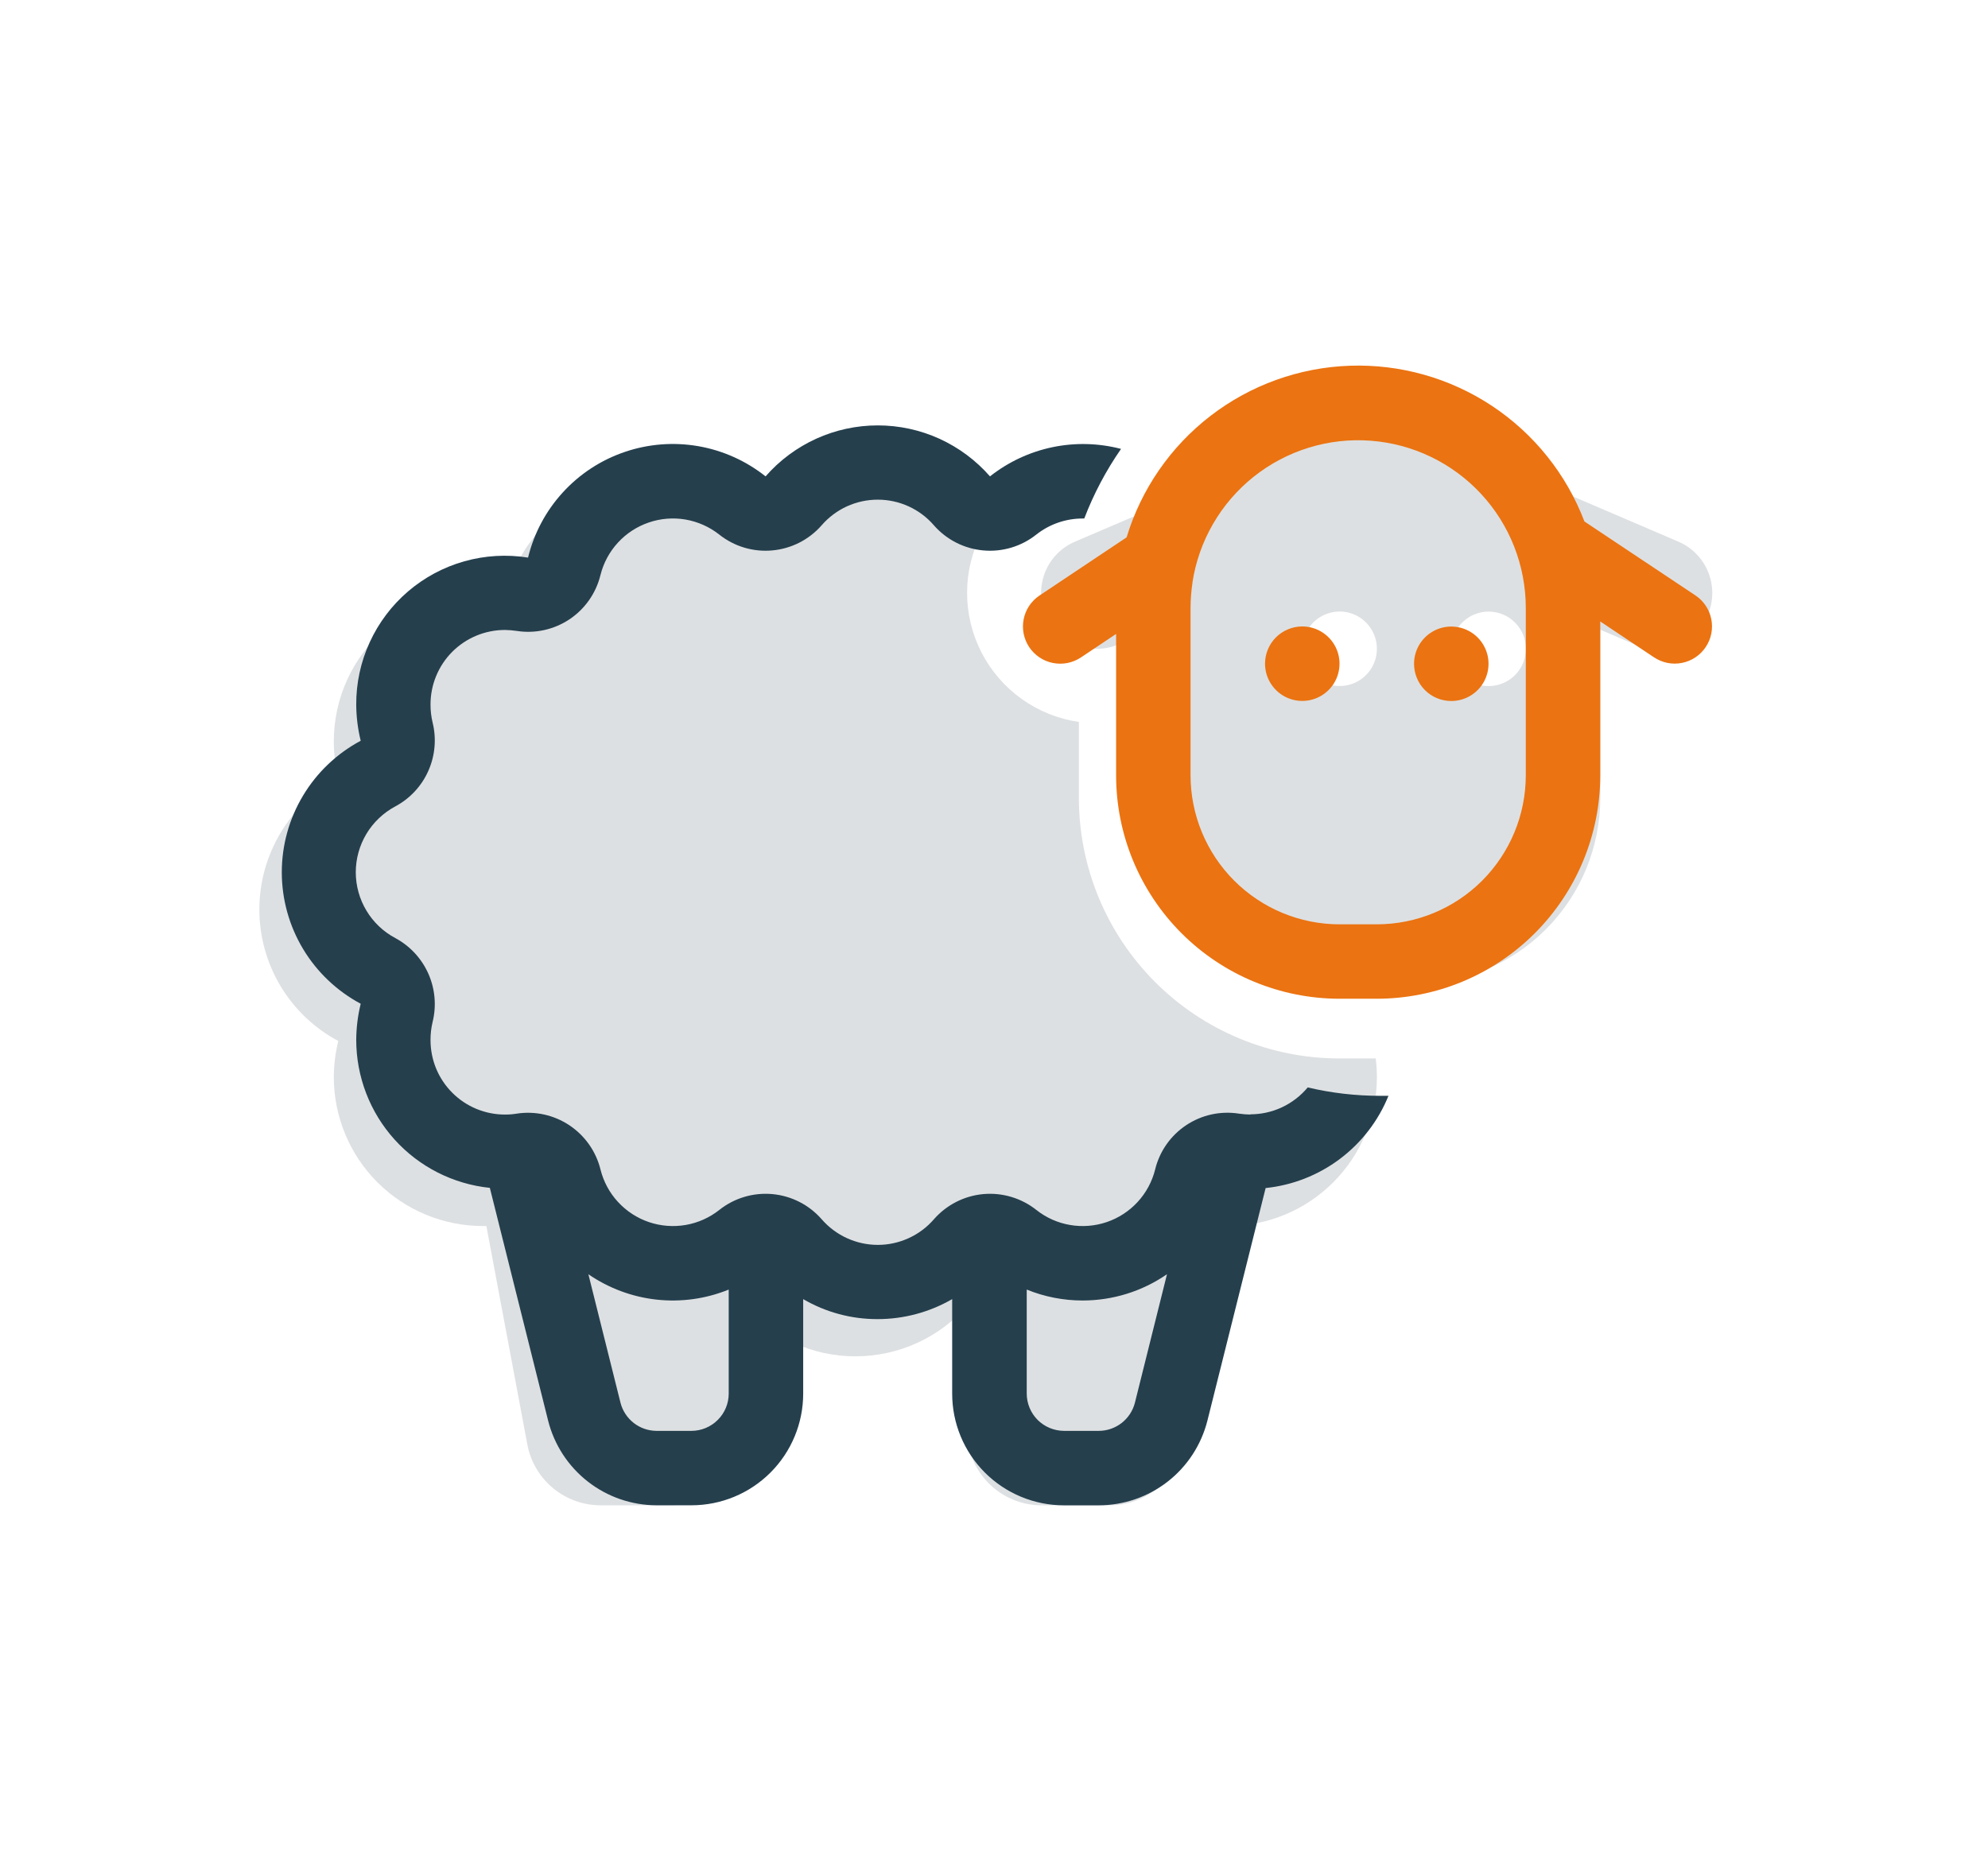 <svg width="52" height="49" viewBox="0 0 52 49" fill="none" xmlns="http://www.w3.org/2000/svg">
<path d="M30.169 16.475V20.871C30.169 21.511 30.294 22.145 30.539 22.736C30.784 23.327 31.142 23.864 31.595 24.316C32.047 24.769 32.584 25.128 33.175 25.373C33.766 25.618 34.399 25.744 35.039 25.744H36.987C37.627 25.744 38.261 25.618 38.852 25.373C39.443 25.128 39.98 24.77 40.433 24.317C40.885 23.865 41.244 23.328 41.489 22.737C41.733 22.145 41.859 21.512 41.859 20.872V16.476L42.742 16.853C42.919 16.93 43.109 16.972 43.301 16.975C43.494 16.979 43.686 16.944 43.865 16.873C44.044 16.802 44.207 16.696 44.346 16.562C44.484 16.427 44.594 16.267 44.67 16.09C44.746 15.913 44.786 15.722 44.788 15.53C44.79 15.337 44.754 15.146 44.681 14.967C44.609 14.788 44.502 14.626 44.367 14.489C44.232 14.351 44.07 14.242 43.893 14.168L40.982 12.919C40.457 12.074 39.725 11.376 38.856 10.892C37.986 10.408 37.008 10.154 36.013 10.154C35.017 10.154 34.039 10.408 33.169 10.892C32.3 11.376 31.568 12.074 31.044 12.919L28.127 14.168C27.949 14.242 27.788 14.351 27.652 14.489C27.517 14.626 27.41 14.788 27.338 14.967C27.266 15.146 27.23 15.337 27.232 15.53C27.233 15.722 27.274 15.913 27.349 16.09C27.425 16.267 27.536 16.427 27.674 16.562C27.812 16.696 27.975 16.802 28.154 16.873C28.334 16.944 28.525 16.979 28.718 16.975C28.911 16.972 29.101 16.93 29.277 16.853L30.16 16.476L30.169 16.475ZM35.041 16C35.233 16 35.422 16.057 35.582 16.164C35.742 16.271 35.867 16.424 35.941 16.602C36.014 16.78 36.034 16.976 35.996 17.165C35.959 17.354 35.866 17.527 35.73 17.663C35.593 17.8 35.42 17.892 35.231 17.93C35.042 17.968 34.846 17.948 34.668 17.875C34.49 17.801 34.338 17.676 34.231 17.516C34.124 17.355 34.066 17.167 34.066 16.974C34.066 16.716 34.169 16.469 34.351 16.286C34.533 16.104 34.781 16.001 35.039 16H35.041ZM37.963 16.974C37.964 16.782 38.021 16.594 38.128 16.434C38.236 16.274 38.388 16.149 38.566 16.076C38.744 16.002 38.94 15.983 39.129 16.021C39.318 16.059 39.491 16.151 39.627 16.288C39.763 16.424 39.856 16.598 39.893 16.786C39.931 16.975 39.911 17.171 39.838 17.349C39.764 17.527 39.639 17.679 39.479 17.786C39.319 17.893 39.131 17.95 38.938 17.95C38.81 17.951 38.683 17.925 38.565 17.876C38.447 17.827 38.339 17.755 38.248 17.665C38.158 17.574 38.086 17.466 38.037 17.348C37.988 17.23 37.963 17.103 37.963 16.974ZM28.22 18.888C27.681 18.811 27.169 18.605 26.725 18.288C26.282 17.972 25.921 17.553 25.672 17.069C25.424 16.584 25.295 16.047 25.296 15.502C25.298 14.957 25.43 14.421 25.681 13.937C25.359 13.421 24.92 12.987 24.4 12.671C23.88 12.355 23.293 12.165 22.686 12.116C22.079 12.067 21.469 12.161 20.905 12.391C20.342 12.62 19.839 12.978 19.439 13.437C18.927 13.029 18.321 12.757 17.676 12.646C17.031 12.534 16.369 12.587 15.75 12.799C15.131 13.01 14.575 13.374 14.134 13.857C13.693 14.34 13.38 14.927 13.225 15.562C12.669 15.473 12.101 15.506 11.559 15.659C11.017 15.812 10.515 16.081 10.088 16.447C9.66 16.813 9.317 17.268 9.083 17.78C8.849 18.292 8.729 18.848 8.731 19.411C8.733 19.729 8.772 20.046 8.848 20.355C8.225 20.688 7.703 21.183 7.339 21.789C6.976 22.395 6.784 23.089 6.784 23.796C6.784 24.502 6.976 25.196 7.339 25.802C7.703 26.408 8.225 26.904 8.848 27.236C8.772 27.545 8.733 27.862 8.731 28.18C8.732 29.214 9.143 30.205 9.874 30.936C10.606 31.667 11.597 32.077 12.631 32.078H12.722L13.794 37.796C13.878 38.243 14.116 38.646 14.466 38.936C14.817 39.226 15.257 39.385 15.712 39.385H17.502C17.758 39.385 18.011 39.335 18.248 39.237C18.484 39.139 18.699 38.996 18.88 38.815C19.061 38.634 19.205 38.419 19.303 38.183C19.401 37.946 19.451 37.693 19.451 37.437V34.166C19.816 34.581 20.266 34.914 20.77 35.142C21.274 35.369 21.82 35.487 22.373 35.487C22.927 35.487 23.473 35.369 23.977 35.142C24.482 34.914 24.931 34.581 25.297 34.166V37.436C25.296 37.692 25.346 37.946 25.444 38.182C25.542 38.419 25.686 38.633 25.867 38.814C26.048 38.995 26.263 39.139 26.499 39.237C26.736 39.334 26.989 39.385 27.245 39.385H29.036C29.491 39.384 29.93 39.225 30.279 38.935C30.629 38.645 30.865 38.242 30.948 37.795L32.026 32.078H32.118C33.151 32.077 34.142 31.666 34.873 30.935C35.604 30.204 36.015 29.213 36.016 28.18C36.015 28.017 36.005 27.855 35.985 27.693H35.039C34.143 27.693 33.256 27.517 32.429 27.174C31.601 26.831 30.849 26.329 30.216 25.695C29.583 25.062 29.081 24.31 28.738 23.482C28.396 22.655 28.22 21.768 28.22 20.872V18.888Z" fill="#DDE0E2"/>
<path d="M32.701 29.155C32.988 29.155 33.272 29.093 33.532 28.971C33.792 28.849 34.022 28.672 34.206 28.451C34.83 28.599 35.469 28.672 36.111 28.671H36.318C36.052 29.327 35.612 29.898 35.046 30.323C34.48 30.748 33.809 31.011 33.105 31.084L31.581 37.174C31.42 37.806 31.055 38.366 30.541 38.766C30.027 39.166 29.394 39.384 28.743 39.385H27.829C27.054 39.385 26.311 39.077 25.762 38.529C25.214 37.981 24.906 37.237 24.906 36.462V33.99C24.314 34.332 23.642 34.513 22.958 34.513C22.273 34.516 21.6 34.335 21.009 33.99V36.462C21.009 37.237 20.701 37.98 20.153 38.528C19.605 39.076 18.862 39.384 18.087 39.384H17.174C16.522 39.383 15.889 39.165 15.375 38.763C14.861 38.362 14.496 37.8 14.337 37.168L12.813 31.079C11.854 30.98 10.966 30.53 10.32 29.814C9.675 29.099 9.318 28.169 9.318 27.206C9.32 26.887 9.359 26.571 9.435 26.262C8.812 25.929 8.29 25.433 7.927 24.828C7.563 24.221 7.371 23.528 7.371 22.822C7.371 22.115 7.563 21.422 7.927 20.816C8.29 20.21 8.812 19.714 9.435 19.381C9.359 19.072 9.32 18.756 9.318 18.437C9.315 17.875 9.435 17.318 9.67 16.806C9.904 16.294 10.247 15.839 10.674 15.473C11.102 15.107 11.604 14.838 12.145 14.686C12.687 14.533 13.256 14.5 13.812 14.589C13.967 13.954 14.279 13.367 14.721 12.884C15.162 12.401 15.718 12.037 16.337 11.826C16.956 11.614 17.618 11.562 18.262 11.673C18.907 11.785 19.513 12.057 20.025 12.464C20.391 12.045 20.842 11.71 21.348 11.479C21.854 11.249 22.404 11.13 22.96 11.13C23.516 11.13 24.066 11.249 24.572 11.479C25.078 11.71 25.529 12.045 25.895 12.464C26.372 12.087 26.93 11.826 27.524 11.701C28.119 11.576 28.735 11.592 29.323 11.745C28.93 12.311 28.607 12.923 28.361 13.566H28.318C27.879 13.566 27.452 13.714 27.107 13.986C26.715 14.298 26.217 14.447 25.718 14.401C25.219 14.356 24.757 14.12 24.427 13.743C24.245 13.532 24.02 13.364 23.766 13.248C23.513 13.133 23.238 13.073 22.96 13.073C22.681 13.073 22.406 13.133 22.153 13.248C21.9 13.364 21.675 13.532 21.492 13.743C21.163 14.12 20.7 14.356 20.201 14.401C19.702 14.447 19.205 14.298 18.813 13.986C18.557 13.784 18.254 13.649 17.932 13.593C17.61 13.538 17.28 13.564 16.971 13.67C16.662 13.775 16.384 13.956 16.163 14.197C15.942 14.437 15.785 14.729 15.706 15.046C15.59 15.52 15.301 15.933 14.895 16.204C14.489 16.474 13.996 16.583 13.514 16.507C13.413 16.492 13.311 16.484 13.209 16.482C12.954 16.482 12.7 16.532 12.463 16.63C12.227 16.728 12.012 16.871 11.831 17.052C11.65 17.233 11.507 17.448 11.409 17.685C11.311 17.921 11.261 18.175 11.261 18.431C11.26 18.591 11.279 18.75 11.316 18.906C11.42 19.328 11.38 19.772 11.204 20.169C11.028 20.566 10.724 20.893 10.341 21.098C10.029 21.265 9.767 21.513 9.585 21.816C9.403 22.12 9.306 22.467 9.306 22.821C9.306 23.175 9.403 23.523 9.585 23.826C9.767 24.13 10.029 24.378 10.341 24.544C10.724 24.75 11.027 25.077 11.204 25.474C11.38 25.871 11.42 26.315 11.316 26.737C11.279 26.892 11.26 27.052 11.261 27.212C11.261 27.468 11.311 27.721 11.408 27.958C11.506 28.195 11.65 28.41 11.831 28.591C12.012 28.772 12.227 28.916 12.464 29.014C12.701 29.111 12.954 29.162 13.211 29.161C13.313 29.162 13.414 29.154 13.515 29.137C13.997 29.063 14.489 29.172 14.894 29.442C15.3 29.713 15.59 30.125 15.707 30.598C15.786 30.915 15.943 31.207 16.164 31.447C16.385 31.687 16.663 31.869 16.972 31.974C17.281 32.079 17.612 32.105 17.933 32.05C18.255 31.995 18.558 31.86 18.814 31.657C19.206 31.345 19.704 31.197 20.203 31.242C20.702 31.288 21.164 31.524 21.493 31.901C21.676 32.111 21.901 32.28 22.154 32.395C22.408 32.511 22.683 32.571 22.961 32.571C23.239 32.571 23.514 32.511 23.767 32.395C24.021 32.28 24.246 32.111 24.428 31.901C24.758 31.524 25.22 31.288 25.719 31.242C26.218 31.197 26.716 31.346 27.108 31.657C27.364 31.86 27.667 31.995 27.989 32.05C28.31 32.105 28.641 32.079 28.95 31.974C29.259 31.869 29.537 31.687 29.758 31.447C29.979 31.207 30.136 30.915 30.215 30.598C30.33 30.124 30.62 29.71 31.026 29.44C31.432 29.169 31.925 29.061 32.407 29.137C32.508 29.151 32.609 29.16 32.711 29.161L32.701 29.155ZM28.317 34.026C27.816 34.026 27.32 33.929 26.856 33.74V36.462C26.857 36.72 26.959 36.967 27.141 37.15C27.324 37.332 27.571 37.435 27.829 37.437H28.742C28.959 37.436 29.169 37.363 29.34 37.23C29.511 37.096 29.633 36.91 29.686 36.7L30.525 33.338C29.876 33.787 29.106 34.026 28.317 34.026ZM15.39 33.338L16.23 36.7C16.283 36.91 16.405 37.096 16.576 37.23C16.747 37.363 16.957 37.436 17.174 37.437H18.087C18.345 37.436 18.593 37.333 18.775 37.15C18.958 36.968 19.061 36.72 19.061 36.462V33.74C18.464 33.983 17.816 34.073 17.175 34.003C16.534 33.933 15.92 33.704 15.389 33.338L15.39 33.338Z" fill="#253F4D"/>
<path d="M39.91 15.902C39.909 14.796 39.491 13.731 38.739 12.921C37.987 12.11 36.957 11.614 35.855 11.531C34.752 11.447 33.659 11.784 32.794 12.472C31.929 13.161 31.356 14.151 31.19 15.244L31.196 15.25L31.19 15.255C31.159 15.469 31.142 15.684 31.141 15.9V20.285C31.142 21.318 31.552 22.31 32.283 23.041C33.014 23.772 34.005 24.184 35.039 24.184H36.013C37.047 24.183 38.037 23.773 38.768 23.042C39.498 22.311 39.909 21.321 39.91 20.287L39.91 15.902ZM29.467 14.064C29.849 12.8 30.617 11.686 31.664 10.88C32.711 10.074 33.984 9.615 35.305 9.569C36.625 9.523 37.927 9.891 39.028 10.621C40.129 11.352 40.974 12.409 41.444 13.644L44.348 15.579C44.455 15.65 44.546 15.741 44.617 15.848C44.688 15.954 44.737 16.073 44.762 16.199C44.787 16.324 44.787 16.454 44.762 16.579C44.737 16.705 44.687 16.824 44.616 16.93C44.545 17.037 44.453 17.128 44.347 17.199C44.241 17.27 44.121 17.319 43.996 17.344C43.87 17.369 43.741 17.369 43.615 17.344C43.49 17.319 43.371 17.269 43.264 17.198L41.858 16.26V20.285C41.857 21.835 41.241 23.322 40.145 24.418C39.049 25.514 37.562 26.13 36.012 26.131H35.039C33.489 26.13 32.002 25.514 30.906 24.418C29.81 23.322 29.194 21.835 29.194 20.285V16.586L28.274 17.201C28.167 17.272 28.048 17.321 27.923 17.346C27.797 17.371 27.668 17.371 27.542 17.346C27.417 17.322 27.297 17.272 27.191 17.201C27.085 17.13 26.993 17.039 26.922 16.933C26.851 16.826 26.801 16.707 26.776 16.581C26.751 16.456 26.751 16.327 26.776 16.201C26.801 16.076 26.85 15.956 26.921 15.85C26.992 15.743 27.084 15.652 27.19 15.581L29.461 14.064H29.467ZM34.064 16.39C34.257 16.39 34.445 16.448 34.605 16.555C34.765 16.662 34.89 16.814 34.964 16.992C35.037 17.17 35.057 17.365 35.019 17.554C34.982 17.743 34.889 17.917 34.753 18.053C34.617 18.189 34.444 18.282 34.255 18.32C34.066 18.358 33.87 18.339 33.692 18.265C33.514 18.192 33.362 18.067 33.255 17.907C33.147 17.748 33.09 17.559 33.089 17.367C33.089 17.239 33.114 17.112 33.163 16.993C33.212 16.875 33.283 16.767 33.374 16.676C33.465 16.586 33.572 16.514 33.691 16.465C33.809 16.416 33.936 16.39 34.064 16.39ZM36.987 17.367C36.987 17.174 37.044 16.986 37.151 16.826C37.258 16.666 37.41 16.541 37.588 16.467C37.766 16.393 37.962 16.374 38.151 16.412C38.34 16.449 38.514 16.542 38.65 16.678C38.786 16.814 38.879 16.988 38.917 17.177C38.954 17.366 38.935 17.562 38.861 17.74C38.788 17.918 38.663 18.07 38.502 18.177C38.342 18.284 38.154 18.341 37.961 18.341C37.703 18.341 37.455 18.239 37.272 18.056C37.09 17.873 36.987 17.625 36.987 17.367Z" fill="#EB7311"/>
</svg>
